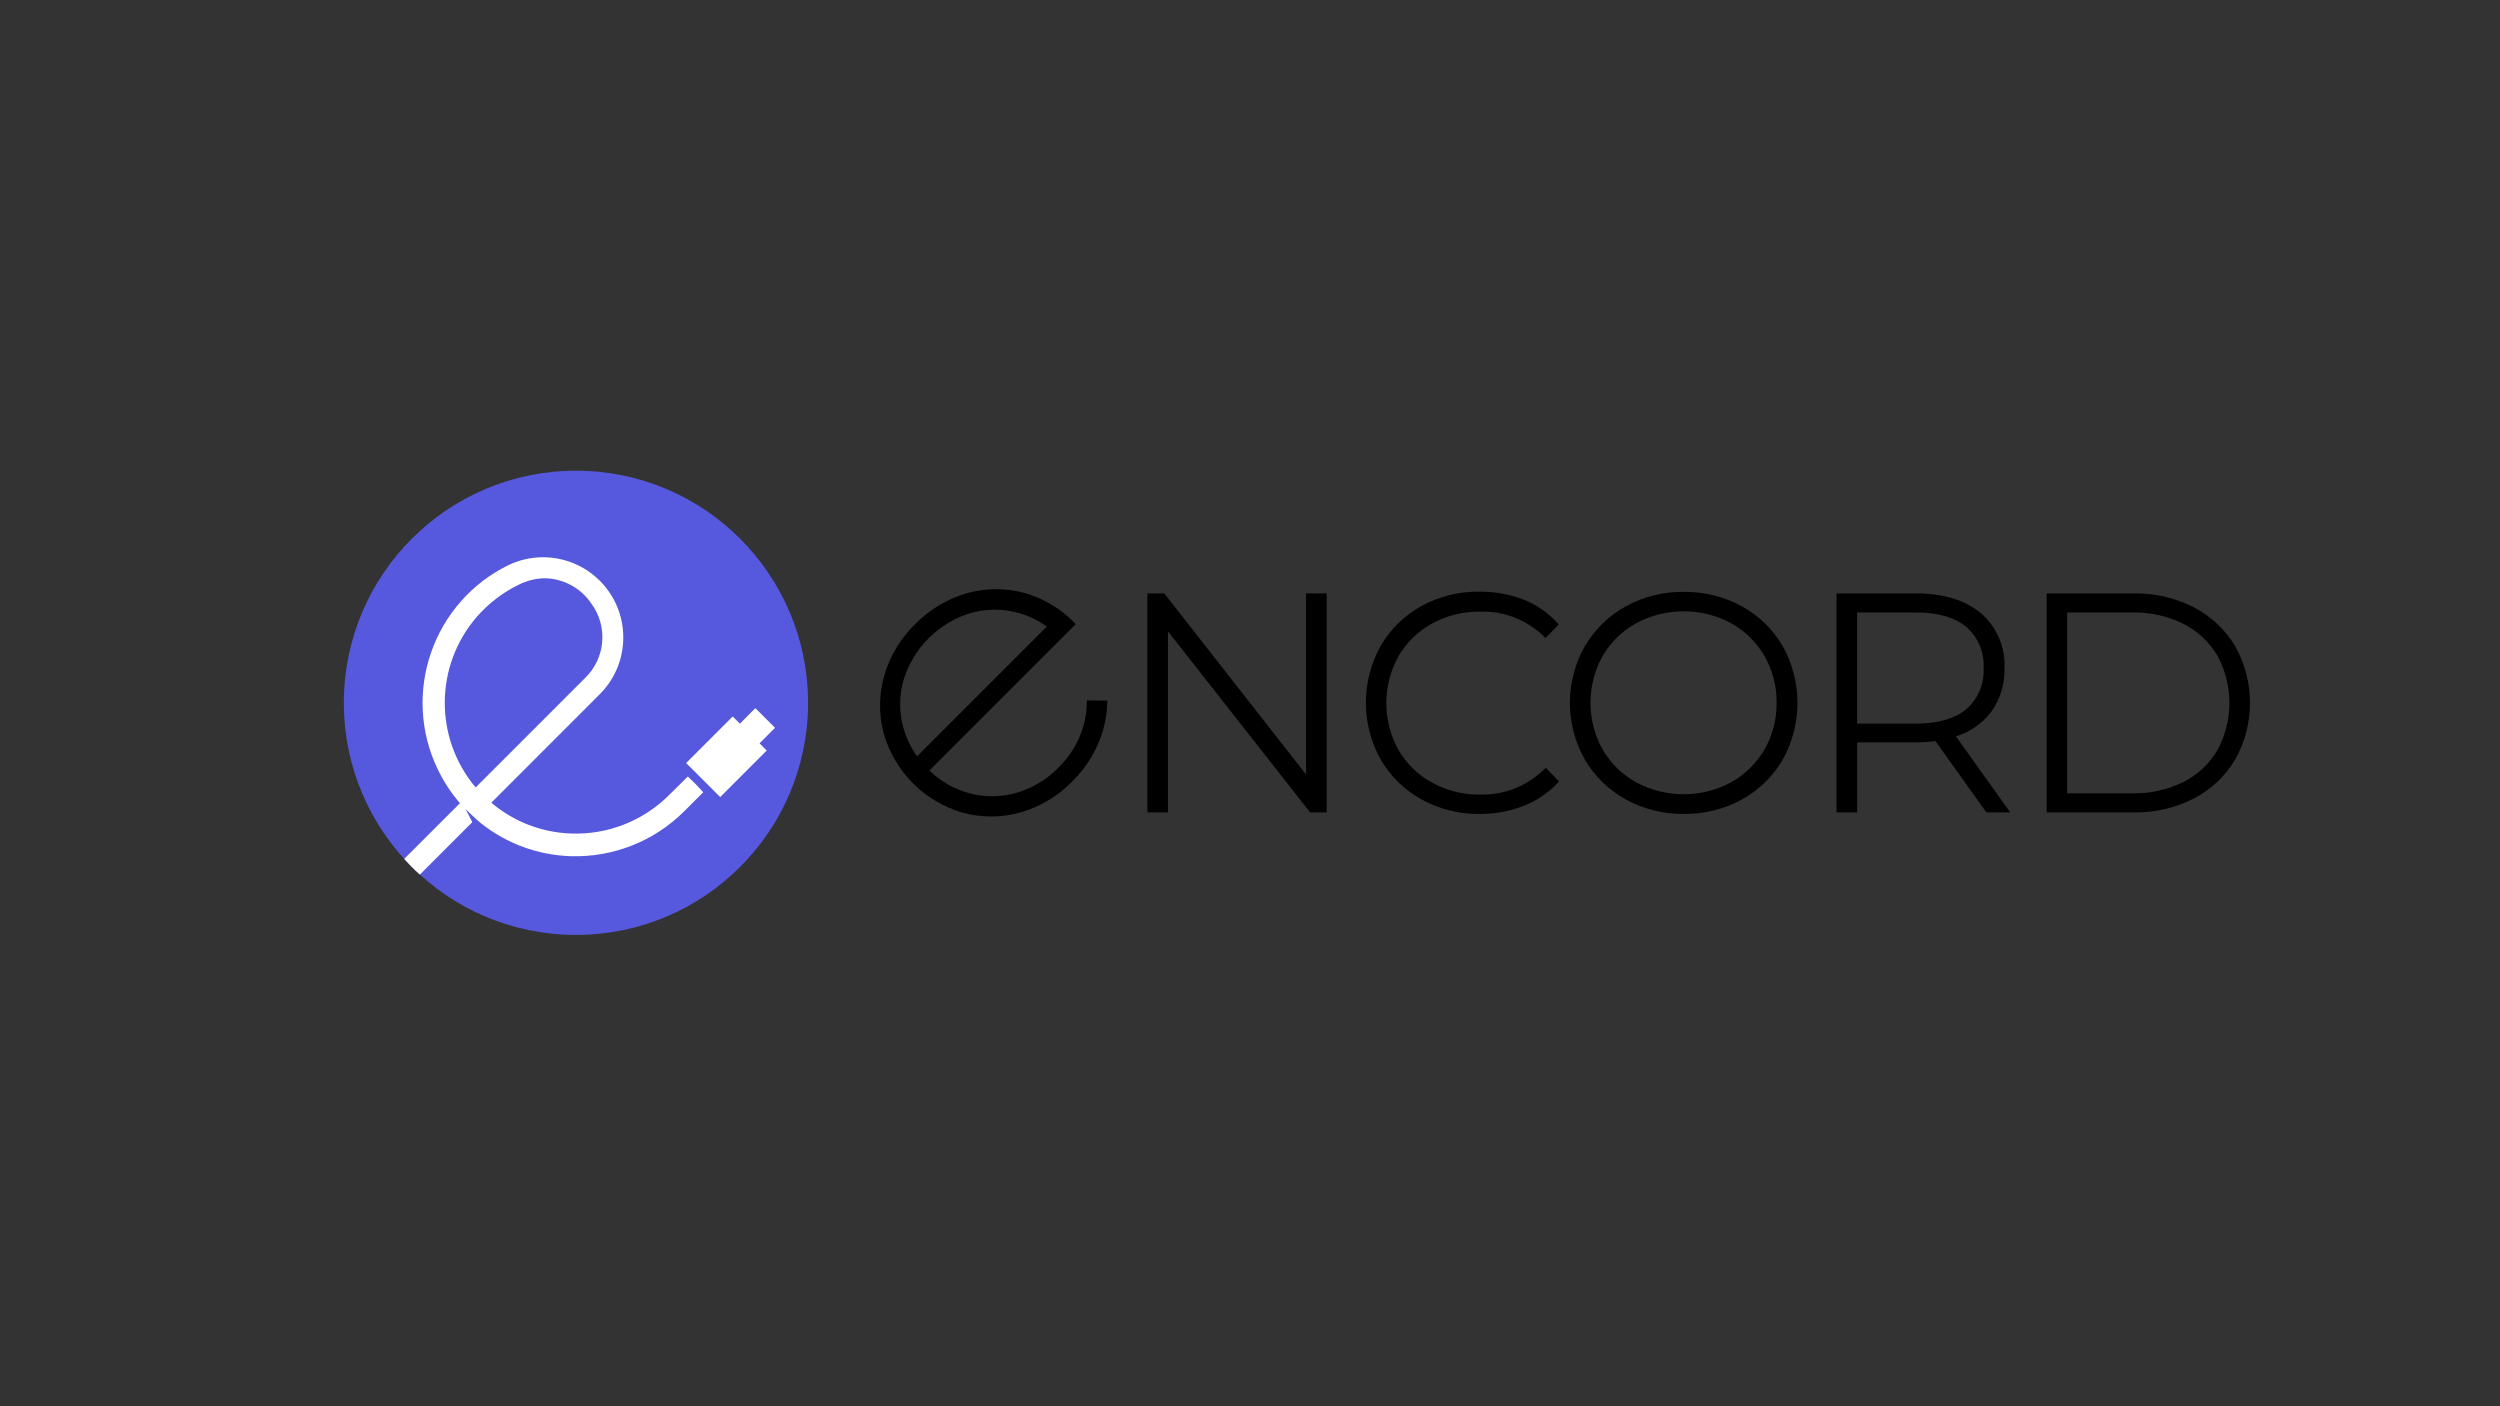 <?xml version="1.0" encoding="UTF-8"?>
<svg id="LOGO" xmlns="http://www.w3.org/2000/svg" viewBox="0 0 1250 703">
  <rect x="0" y="0" width="1250" height="703" fill="#333333" stroke="none"/>
  <defs>
    <style>
      .cls-1 {
        fill: #fff;
      }

      .cls-2 {
        fill: #5658dd;
      }
    </style>
  </defs>
  <g id="hq">
    <path d="m543.405,350.208v1.198c-.056,3.877-.614,7.731-1.661,11.464-2.285,7.964-6.613,15.192-12.553,20.968-5.803,5.945-13.045,10.288-21.022,12.608-3.716,1.044-7.55,1.611-11.41,1.688-4.063.07-8.115-.434-12.036-1.498-7.538-2.014-14.43-5.934-20.015-11.383l73.169-73.169-.871-.899c-6.982-7.132-15.745-12.265-25.379-14.868-4.859-1.272-9.874-1.85-14.895-1.716-4.608.129-9.182.834-13.615,2.097-9.725,2.876-18.549,8.202-25.624,15.467-7.268,7.081-12.57,15.93-15.385,25.679-1.259,4.434-1.954,9.008-2.07,13.615-.14,5.059.447,10.112,1.743,15.004,5.43,19.407,20.595,34.572,40.002,40.002,4.444,1.17,9.02,1.764,13.615,1.77h1.362c4.607-.118,9.181-.813,13.615-2.07,9.749-2.815,18.598-8.117,25.679-15.385,7.243-7.089,12.557-15.908,15.44-25.624,1.272-4.432,1.986-9.006,2.124-13.615v-1.28l-10.211-.054Zm-19.987-36.925l-64.864,64.864c-3.207-4.422-5.57-9.398-6.971-14.677-1.063-3.922-1.567-7.974-1.498-12.036.064-3.861.631-7.696,1.688-11.41,4.896-16.077,17.491-28.651,33.576-33.521,3.734-1.047,7.587-1.605,11.464-1.661h.517c3.86.014,7.703.517,11.437,1.498,5.27,1.391,10.237,3.745,14.65,6.944Z"/>
    <polygon points="653.036 296.699 653.036 387.269 582.127 296.699 573.713 296.699 573.713 406.195 583.979 406.195 583.979 315.652 655.052 406.195 663.33 406.195 663.33 296.699 653.036 296.699"/>
    <path d="m771.872,384.819c-8.514,8.336-20.059,12.84-31.969,12.472-8.332.093-16.547-1.961-23.854-5.964-6.997-3.797-12.811-9.451-16.801-16.339-8.132-14.573-8.132-32.319,0-46.892,4.003-6.878,9.814-12.529,16.801-16.339,7.31-3.995,15.525-6.039,23.854-5.936,11.886-.409,23.426,4.034,31.969,12.308l.899.899,6.617-6.808-.817-.871c-4.727-5.156-10.579-9.153-17.101-11.682-6.968-2.594-14.35-3.895-21.785-3.84-10.115-.134-20.094,2.342-28.974,7.189-8.452,4.667-15.482,11.536-20.341,19.879-9.91,17.677-9.91,39.236,0,56.913,4.86,8.342,11.889,15.212,20.341,19.879,8.868,4.888,18.848,7.402,28.974,7.298,7.442.057,14.83-1.272,21.785-3.921,6.535-2.461,12.421-6.382,17.21-11.464l.817-.871-6.59-6.808-1.035.899Z"/>
    <path d="m891.334,323.004c-4.891-8.346-11.948-15.215-20.423-19.879-8.912-4.839-18.915-7.314-29.055-7.189-10.142-.129-20.144,2.376-29.028,7.271-8.479,4.684-15.535,11.571-20.423,19.933-9.947,17.56-9.947,39.053,0,56.613,4.881,8.368,11.939,15.257,20.423,19.933,8.88,4.904,18.885,7.41,29.028,7.271,10.142.141,20.149-2.335,29.055-7.189,8.482-4.655,15.541-11.525,20.423-19.879,9.878-17.675,9.878-39.21,0-56.885Zm-3.023,28.402c.094,8.211-2.012,16.297-6.1,23.419-3.988,6.844-9.744,12.487-16.665,16.339-14.823,7.949-32.641,7.949-47.463,0-6.956-3.833-12.743-9.479-16.747-16.339-8.132-14.573-8.132-32.319,0-46.892,4.009-6.855,9.795-12.5,16.747-16.339,14.823-7.949,32.641-7.949,47.463,0,6.923,3.849,12.68,9.493,16.665,16.339,4.083,7.143,6.189,15.246,6.1,23.473Z"/>
    <path d="m977.955,368.18c6.959-2.111,13.088-6.337,17.537-12.091,4.636-6.41,7.011-14.178,6.753-22.084.495-10.506-3.898-20.65-11.9-27.476-7.87-6.535-18.762-9.83-32.459-9.83h-39.621v109.495h10.321v-34.992h29.3c3.288-.013,6.572-.24,9.83-.681l25.461,35.672h11.927l-27.149-38.014Zm13.833-34.148c.461,7.793-2.705,15.362-8.578,20.505-5.746,4.847-14.269,7.271-25.325,7.271h-29.328v-55.578h29.328c11.056,0,19.579,2.451,25.325,7.271,5.871,5.156,9.035,12.732,8.578,20.532Z"/>
    <path d="m1117.65,323.222c-4.913-8.289-12.043-15.042-20.587-19.497-9.325-4.791-19.689-7.205-30.172-7.026h-43.569v109.495h43.569c10.484.192,20.851-2.222,30.172-7.026,8.544-4.455,15.674-11.208,20.587-19.497,9.8-17.54,9.8-38.909,0-56.45Zm-84.062-16.992h32.677c8.862-.178,17.636,1.793,25.57,5.746,7.057,3.587,12.936,9.126,16.938,15.957,7.916,14.677,7.916,32.351,0,47.028-3.979,6.849-9.864,12.393-16.938,15.957-7.934,3.952-16.708,5.924-25.57,5.746h-32.677v-90.434Z"/>
    <circle class="cls-2" cx="287.979" cy="351.406" r="116.058"/>
    <polygon class="cls-1" points="377.678 354.075 369.944 361.836 366.35 358.241 343.067 381.524 360.087 398.543 383.342 375.261 379.775 371.666 387.508 363.905 377.678 354.075"/>
    <path class="cls-1" d="m343.912,388.25l-9.558,9.449c-12.893,12.8-30.505,19.699-48.662,19.062-14.702-.462-28.814-5.896-40.029-15.413l54.625-54.652c15.446-15.88,15.094-41.274-.786-56.72-11.891-11.566-29.676-14.619-44.744-7.681-38.179,18.363-54.243,64.199-35.88,102.378,2.937,6.106,6.669,11.795,11.1,16.92l-27.884,27.857c1.253,1.362,2.505,2.723,3.812,4.03s2.723,2.723,4.03,3.812l26.223-26.223-3.322-6.481s5.092,5.038,7.788,7.162c12.761,10.092,28.425,15.819,44.686,16.339,21.225.679,41.785-7.453,56.804-22.465l9.504-9.504c-2.431-2.755-5.003-5.382-7.706-7.87Zm-105.52-79.814c5.884-6.77,13.082-12.273,21.158-16.175,4.039-2.009,8.479-3.079,12.989-3.132,9.25.214,17.829,4.878,23.037,12.526,8.543,11.472,7.213,27.509-3.104,37.415l-54.652,54.652c-20.792-24.707-20.55-60.861.572-85.287Z"/>
  </g>
</svg>